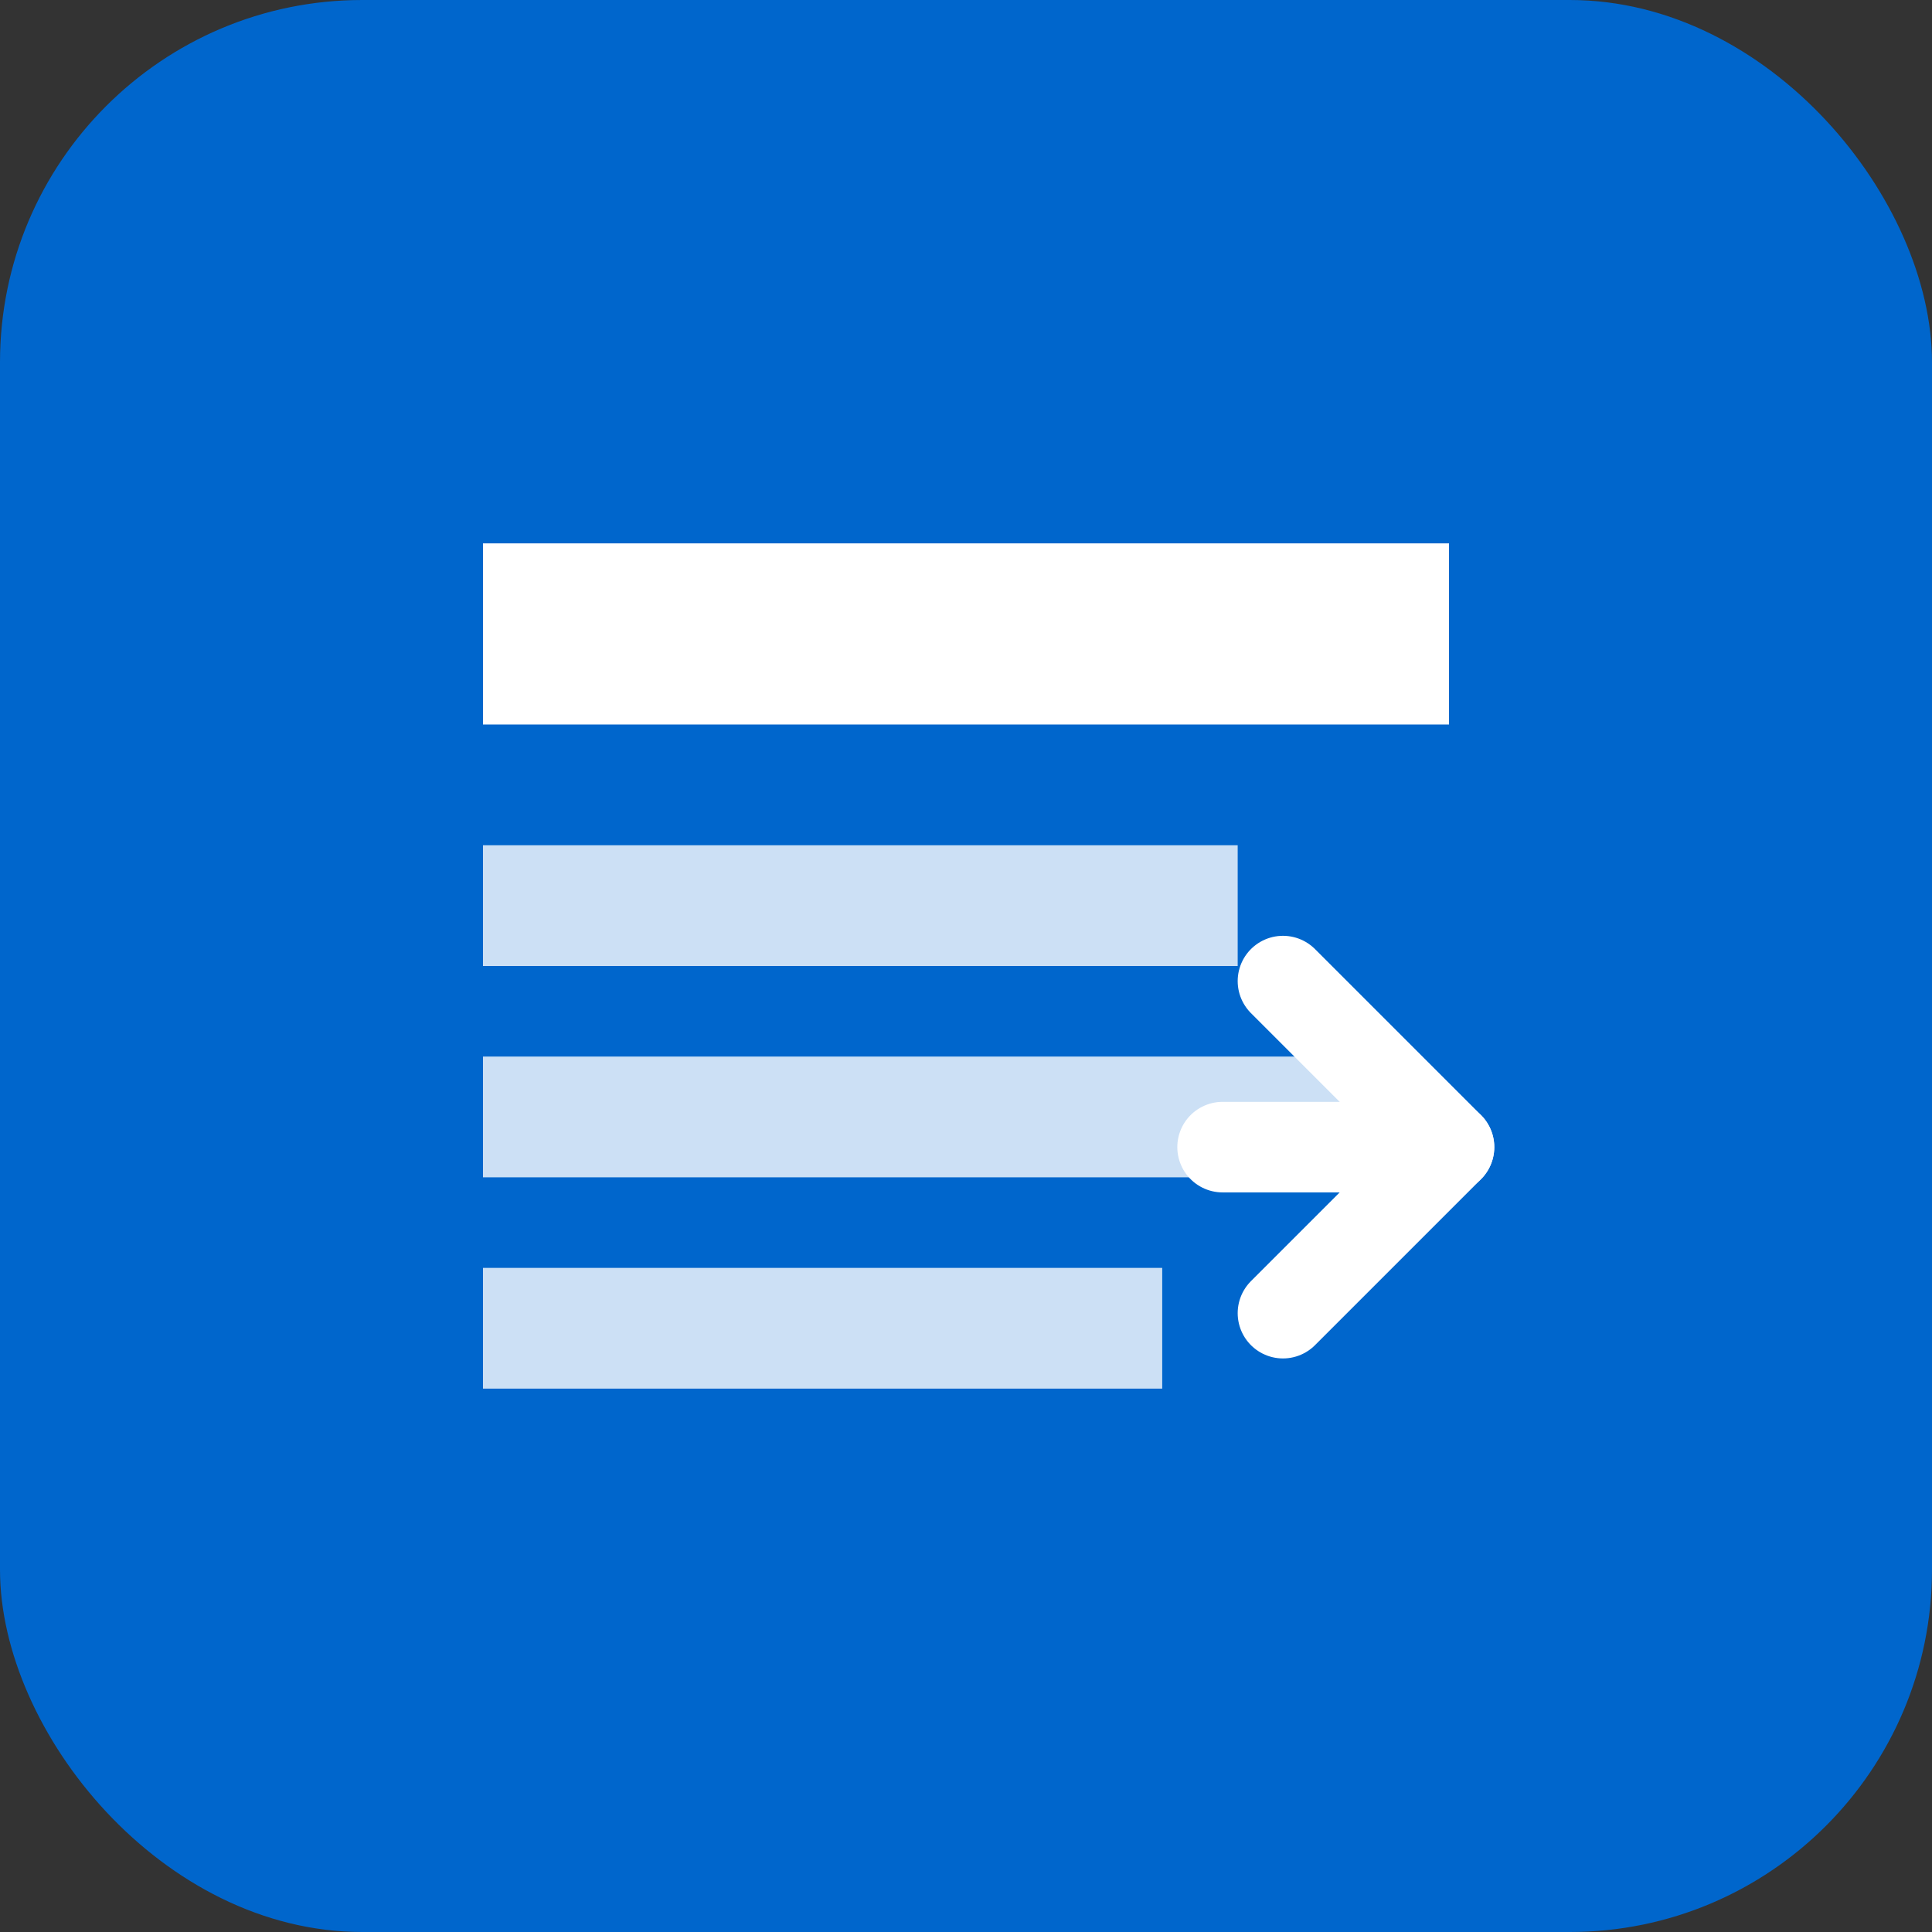 <svg xmlns="http://www.w3.org/2000/svg" viewBox="0 0 512 512" fill="none">
  <rect x="0" y="0" width="512" height="512" fill="#333333" stroke="none"/>
  <rect width="512" height="512" rx="96" fill="#0066cc"/>
  <path d="M128 144h256v48H128z" fill="white"/>
  <path d="M128 224h200v32H128z" fill="white" opacity="0.8"/>
  <path d="M128 280h240v32H128z" fill="white" opacity="0.8"/>
  <path d="M128 336h180v32H128z" fill="white" opacity="0.8"/>
  <path d="M340 260l44 44-44 44" stroke="white" stroke-width="24" stroke-linecap="round" stroke-linejoin="round" fill="none"/>
  <path d="M384 304h-60" stroke="white" stroke-width="24" stroke-linecap="round"/>
</svg>
